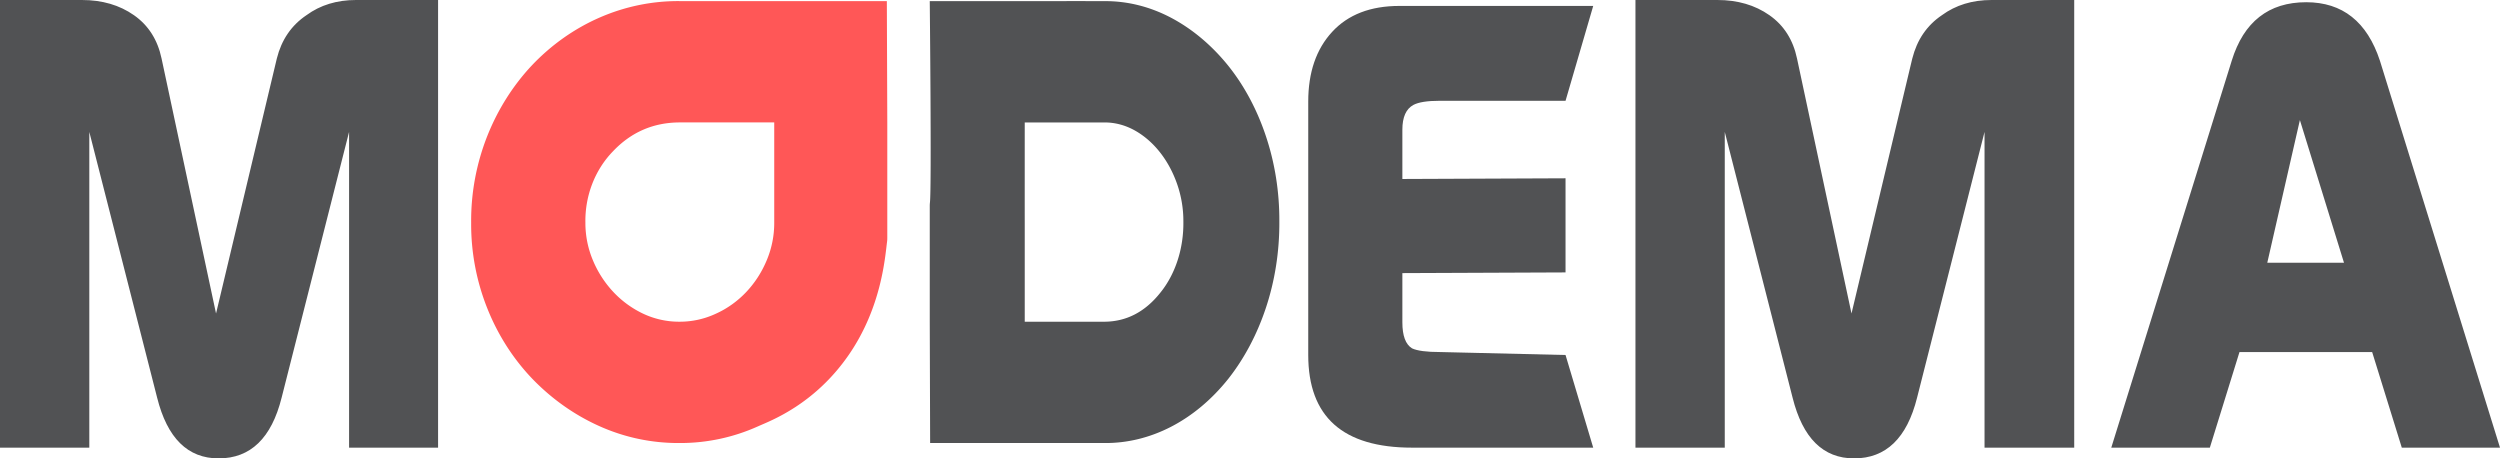 <svg viewBox="0 0 8102.463 1485.655" height="1485.655" width="8102.463" xmlns="http://www.w3.org/2000/svg">
  <g transform="translate(19020 16090.571)" id="Modema-Latin">
    <path fill="#515254" transform="translate(-18130.051 -15512.389)" d="M241.406,872.643V-150.621L22.822,710.506Q-26.42,907.473-181.351,907.473q-150.127,0-199.368-196.966L-600.5-150.621V872.643H-889.949V-578.182h265.424q98.483,0,168.743,49.242t89.476,140.519l176.549,826.3L7.208-388.422Q30.028-479.7,103.289-528.941q67.257-49.241,160.936-49.242H529.852V872.643Zm4032.226,0h-587.3q-336.285,0-336.284-300.254V-249.1q0-141.72,77.465-225.791T3645.5-558.966h628.131l-89.7,307.46H3775.21q-58.85,0-84.071,13.211-36.03,19.216-36.03,80.468V1.908L4183.932-.336V304.722l-528.822,2.244V466.7q0,64.855,31.226,84.071,25.221,12.01,91.277,12.01l406.319,9.608Zm1558.917,0H5541.9V-150.621L5323.317,710.506q-49.241,196.966-204.172,196.966-150.127,0-199.369-196.966L4699.992-150.621V872.643H4410.547V-578.182h265.425q98.481,0,168.742,49.242t89.477,140.519l176.548,826.3,196.966-826.3q22.819-91.277,96.082-140.519,67.257-49.241,160.935-49.242h267.827Zm1379.965,0H6894.245l-96.081-309.862H6368.2l-96.082,309.862h-319.47l390.33-1253.859q58.85-189.76,241.4-189.76,176.55,0,239,189.76ZM6706.887,273.337,6563.966-189.054,6458.277,273.337Z" data-sanitized-data-name="Path 8357" data-name="Path 8357" id="Path_8357"></path>
    <path fill="#ff5757" transform="translate(-17663.422 -16141.656)" d="M846.693,1486.932a612.269,612.269,0,0,0,253.119-53.971c40.218-18.014,182.524-69.715,294.256-231.486,106.483-154.253,117.7-316.094,124.329-367.158a81.7,81.7,0,0,0,.721-11.276V447.869h0l-1.443-393.186H846.693C667.543,53,495.055,128.01,366.9,263.333,306.011,328.319,257.273,405.371,223.343,490.28a746.041,746.041,0,0,0-52.881,282.833,734.936,734.936,0,0,0,52.881,278.79c34.144,85.29,83.58,162.424,145.455,226.947,62.481,64.722,135.481,116.416,215.328,152.48A623.636,623.636,0,0,0,846.693,1486.932Zm306-1039.062v324.96a310.785,310.785,0,0,1-24.538,122.339c-32.536,77.965-91.294,139.63-164.35,172.48a276.38,276.38,0,0,1-117.112,26.1,272.633,272.633,0,0,1-119.014-26.1,319.7,319.7,0,0,1-96.314-70.212,341.42,341.42,0,0,1-66.134-102.268,311.846,311.846,0,0,1-24.538-122.339c-1.532-86.931,30.657-170.59,88.769-230.706q88.769-94.112,217.231-94.254Z" data-sanitized-data-name="Path 8362" data-name="Path 8362" id="Path_8362"></path>
    <path fill="#515254" transform="translate(-16177.102 -16141.553)" d="M735.327,54.7c-72.961-.338-221.771,0-221.771,0H170.437s6.173,601.5.606,652.558a97,97,0,0,0-.606,11.275v375.139h0l1.213,393.151H735.327c150.5,1.684,295.4-73.319,403.068-208.631,51.147-64.981,92.091-142.026,120.6-226.927,29.976-89.251,45.108-185.584,44.424-282.808.48-95.893-14.652-190.853-44.424-278.766-28.683-85.283-70.214-162.41-122.194-226.927C1084.307,198.05,1022.981,146.361,955.9,110.3,886.052,72.785,811.017,53.872,735.327,54.7ZM478.263,1093.675V768.744c-.113-42.218,0-320.889,0-320.889h153.7s69.526-.026,103.36,0c34.382-.435,68.449,8.457,99.981,26.1,30.075,16.851,57.5,40.645,80.911,70.206,23.266,29.383,42.1,64.053,55.558,102.259a363.785,363.785,0,0,1,20.614,122.328c1.287,86.924-25.755,170.575-74.573,230.686q-74.573,94.1-182.491,94.246Z" data-sanitized-data-name="Path 8356" data-name="Path 8356" id="Path_8356"></path>
  </g>
</svg>

